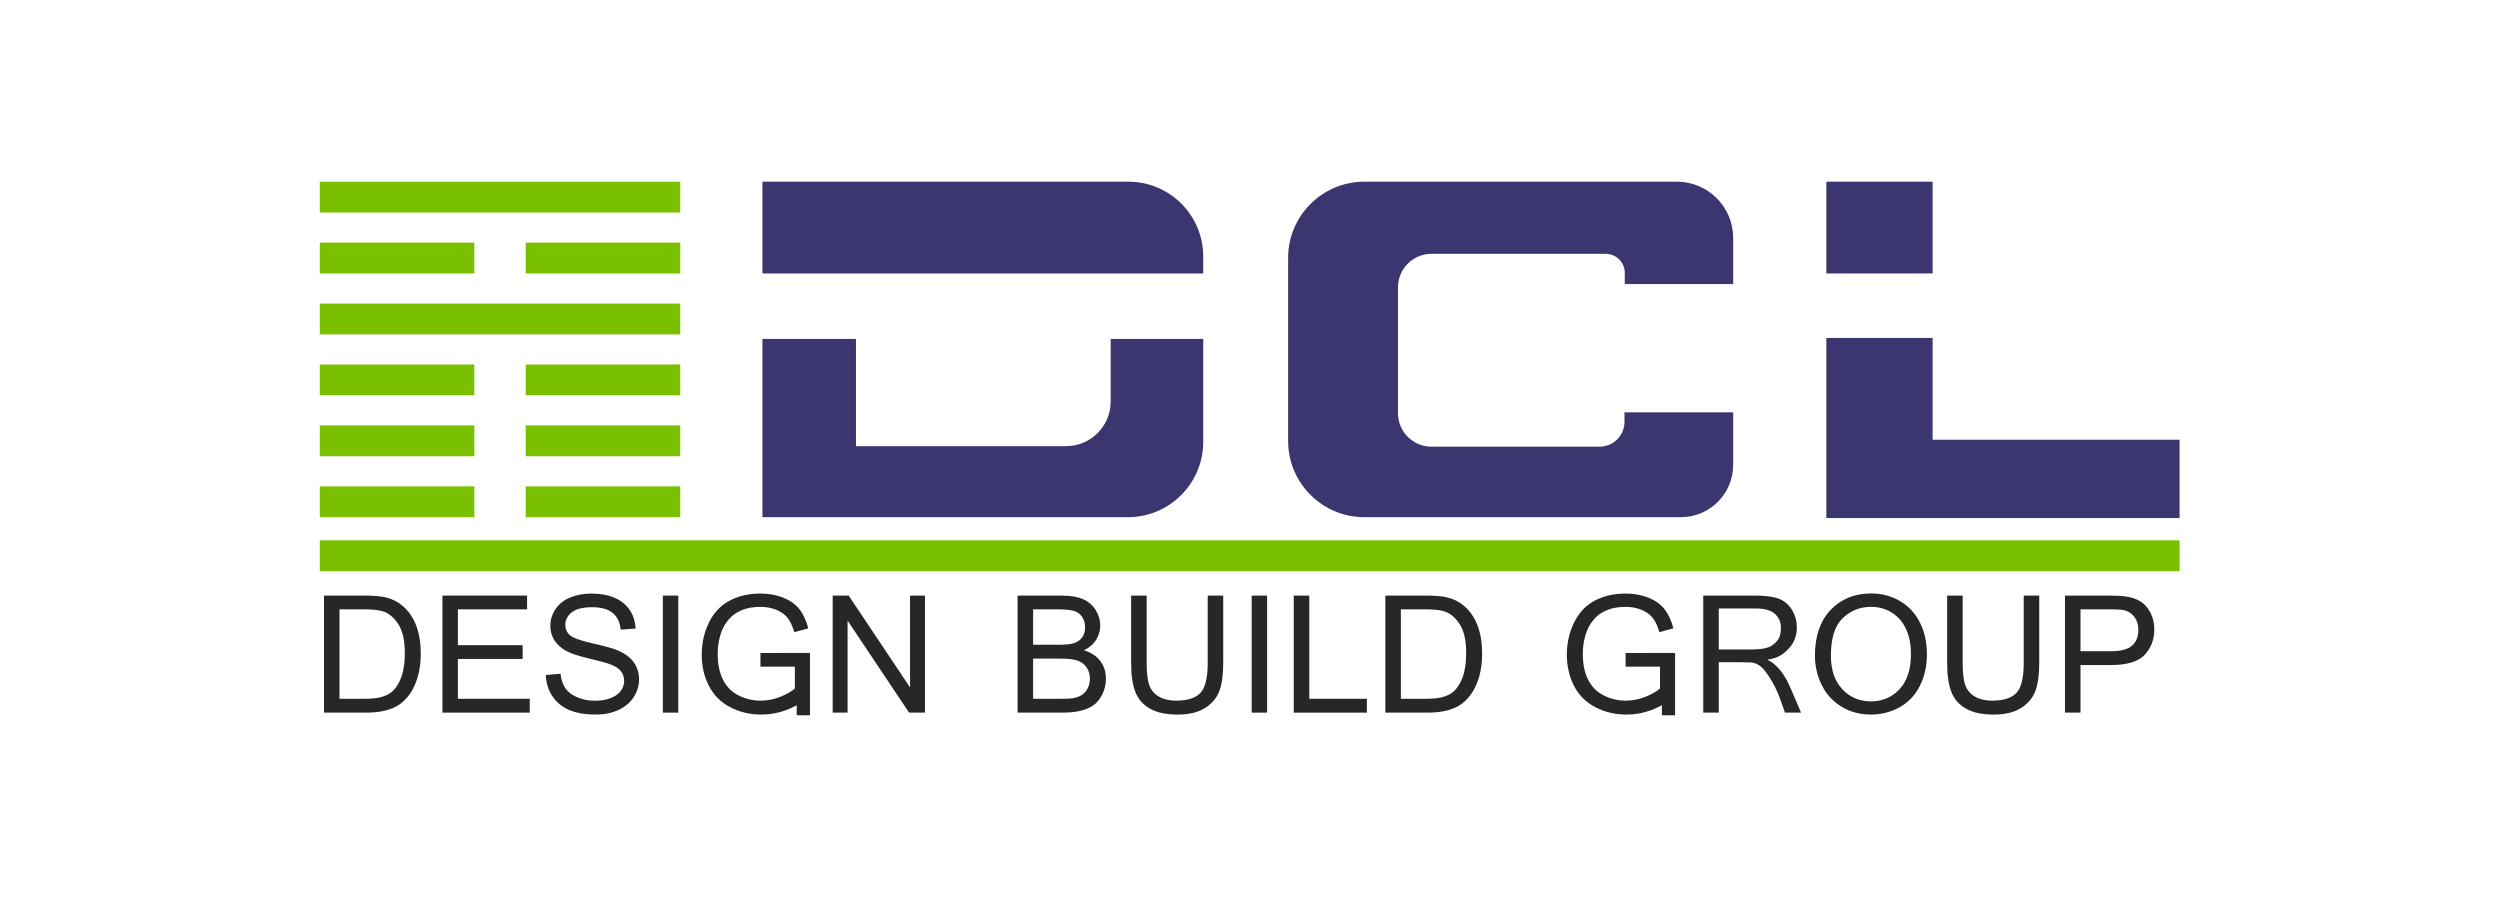 <?xml version="1.0" encoding="UTF-8"?>
<svg version="1.1" viewBox="0 0 2666.7 956.51" xmlns="http://www.w3.org/2000/svg">
<defs>
<clipPath id="a">
<path d="m0 717.39h2e3v-717.39h-2e3z"/>
</clipPath>
</defs>
<g transform="matrix(1.333 0 0 -1.333 0 956.51)">
<path d="m544.35 547.5h-288.44v24.673h288.44z" fill="#79c000"/>
<path d="m544.35 449.98h-288.44v24.673h288.44z" fill="#79c000"/>
<path d="m379.57 498.74h-123.66v24.673h123.66z" fill="#79c000"/>
<path d="m544.35 498.74h-123.66v24.673h123.66z" fill="#79c000"/>
<path d="m379.57 401.23h-123.66v24.673h123.66z" fill="#79c000"/>
<path d="m544.35 401.23h-123.66v24.673h123.66z" fill="#79c000"/>
<path d="m379.57 303.71h-123.66v24.673h123.66z" fill="#79c000"/>
<path d="m1744.1 260.53h-1488.2v24.673h1488.2z" fill="#79c000"/>
<path d="m544.35 303.71h-123.66v24.673h123.66z" fill="#79c000"/>
<path d="m379.57 352.47h-123.66v24.673h123.66z" fill="#79c000"/>
<path d="m544.35 352.47h-123.66v24.673h123.66z" fill="#79c000"/>
<g clip-path="url(#a)">
<g transform="translate(962.84 498.74)">
<path d="m0 0h-352.74v73.432h292.86c33.066 0 59.872-26.806 59.872-59.872z" fill="#3c3670"/>
</g>
<path d="m1546.5 572.18h-85.06v-73.432h85.06z" fill="#3c3670"/>
<g transform="translate(1546.5 365.67)">
<path d="m0 0v81.496h-85.06v-144.18h282.68v62.679z" fill="#3c3670"/>
</g>
<g transform="translate(610.1 446.36)">
<path d="m0 0v-142.65h292.44c33.298 0 60.293 26.994 60.293 60.293v82.36h-74.046v-50.042c0-19.773-16.029-35.802-35.803-35.802h-168.03v85.844z" fill="#3c3670"/>
</g>
<g transform="translate(1386.9 490.25)">
<path d="m0 0v36.902c0 24.865-20.157 45.023-45.023 45.023h-250.12c-33.686 0-60.993-27.308-60.993-60.994v-146.48c0-33.686 27.307-60.994 60.993-60.994h253.3c23.104 0 41.834 18.73 41.834 41.835v42.053h-86.952v-7.532c0-11.018-8.931-19.949-19.949-19.949h-134.49c-14.816 0-26.826 12.01-26.826 26.825v100.68c0 14.816 12.01 26.826 26.826 26.826h139.38c8.433 0 15.27-6.837 15.27-15.27v-8.953z" fill="#3c3670"/>
</g>
<g transform="translate(321.49 176.78)">
<path d="m0 0c-1.633-4.971-3.917-8.924-6.851-11.858-2.084-2.084-4.889-3.692-8.414-4.828-3.527-1.136-8.391-1.704-14.591-1.704h-19.952v71.57h19.668c7.384 0 12.732-0.638 16.046-1.917 4.591-1.799 8.496-5.325 11.716-10.579 3.218-5.254 4.828-12.781 4.828-22.579 0-7.1-0.817-13.136-2.45-18.105m0.462 56.162c-3.788 3.218-8.355 5.443-13.704 6.674-3.834 0.899-9.396 1.35-16.685 1.35h-32.306v-93.652h33.797c5.68 0 10.697 0.532 15.052 1.597s8.082 2.628 11.183 4.686c3.1 2.06 5.952 4.887 8.556 8.485 2.603 3.596 4.733 8.153 6.39 13.668 1.656 5.514 2.485 11.822 2.485 18.923 0 8.33-1.219 15.749-3.656 22.258-2.439 6.508-6.142 11.845-11.112 16.011" fill="#272727"/>
</g>
<g transform="translate(366.4 190.27)">
<path d="m0 0h51.832v11.006h-51.832v28.685h55.382v11.005h-67.736v-93.652h69.866v11.076h-57.512z" fill="#272727"/>
</g>
<g transform="translate(495.41 196.66)">
<path d="m0 0c-3.74 1.704-10.65 3.692-20.733 5.964-10.082 2.272-16.307 4.496-18.673 6.674-2.414 2.177-3.621 4.945-3.621 8.307 0 3.881 1.704 7.195 5.112 9.941 3.408 2.744 8.875 4.118 16.401 4.118 7.195 0 12.639-1.516 16.331-4.544 3.692-3.03 5.845-7.503 6.461-13.419l11.928 0.922c-0.237 5.49-1.787 10.402-4.65 14.733-2.865 4.331-6.947 7.621-12.248 9.869-5.302 2.248-11.408 3.373-18.319 3.373-6.343 0-12.082-1.065-17.217-3.196-5.137-2.129-9.053-5.253-11.752-9.372-2.698-4.117-4.047-8.544-4.047-13.277 0-4.308 1.101-8.19 3.302-11.644 2.201-3.456 5.526-6.367 9.976-8.733 3.454-1.847 9.49-3.799 18.105-5.858s14.176-3.586 16.686-4.58c3.928-1.468 6.745-3.301 8.449-5.503 1.704-2.2 2.556-4.769 2.556-7.703 0-2.888-0.888-5.551-2.662-7.988-1.776-2.438-4.474-4.367-8.095-5.787s-7.799-2.13-12.532-2.13c-5.302 0-10.082 0.924-14.342 2.769-4.26 1.847-7.409 4.272-9.443 7.278-2.036 3.005-3.314 6.852-3.834 11.538l-11.716-0.994c0.142-6.248 1.846-11.858 5.112-16.827 3.266-4.971 7.763-8.688 13.491-11.148 5.727-2.46 12.827-3.692 21.3-3.692 6.721 0 12.745 1.219 18.071 3.657 5.324 2.437 9.418 5.857 12.283 10.259 2.863 4.403 4.295 9.112 4.295 14.129 0 5.018-1.302 9.455-3.905 13.314-2.604 3.857-6.627 7.04-12.07 9.55" fill="#272727"/>
</g>
<path d="m530.42 147.31h12.354v93.652h-12.354z" fill="#272727"/>
<g transform="translate(608.52 184.09)">
<path d="m0 0h27.549v-17.467c-2.652-2.367-6.532-4.579-11.645-6.638-5.112-2.059-10.366-3.088-15.762-3.088-6.154 0-11.976 1.359-17.467 4.082-5.491 2.721-9.68 6.898-12.567 12.531-2.888 5.633-4.331 12.614-4.331 20.946 0 6.769 1.183 13.065 3.55 18.887 1.42 3.36 3.396 6.449 5.929 9.265 2.531 2.816 5.868 5.077 10.011 6.781 4.142 1.704 9.053 2.556 14.733 2.556 4.733 0 9.028-0.816 12.887-2.449 3.857-1.633 6.839-3.811 8.946-6.532 2.106-2.723 3.845-6.474 5.219-11.254l11.218 3.053c-1.657 6.342-4.036 11.467-7.136 15.372s-7.384 6.958-12.851 9.159-11.586 3.302-18.354 3.302c-9.326 0-17.573-1.917-24.744-5.752-7.171-3.833-12.663-9.703-16.473-17.608-3.811-7.906-5.715-16.426-5.715-25.561 0-9.183 1.917-17.502 5.751-24.957s9.514-13.147 17.04-17.076c7.527-3.929 15.88-5.893 25.064-5.893 6.816 0 13.466 1.219 19.952 3.657 2.778 1.044 5.516 2.326 8.216 3.818v-8.016h10.599v49.887l-39.619-0.071z" fill="#272727"/>
</g>
<g transform="translate(728.23 167.48)">
<path d="m0 0-49.133 73.488h-12.781v-93.653h11.929v73.629l49.204-73.629h12.709v93.653h-11.928z" fill="#272727"/>
</g>
<g transform="translate(870.29 166.59)">
<path d="m0 0c-1.231-2.296-2.805-4.037-4.721-5.219-1.918-1.184-4.296-2.036-7.136-2.556-1.61-0.284-4.427-0.426-8.45-0.426h-23.288v32.164h21.655c5.965 0 10.532-0.521 13.704-1.562 3.171-1.042 5.645-2.852 7.419-5.432 1.776-2.58 2.663-5.621 2.663-9.123 0-2.936-0.616-5.551-1.846-7.846m-43.595 63.369h18.673c6.769 0 11.526-0.438 14.272-1.313 2.744-0.877 4.874-2.497 6.39-4.864 1.514-2.367 2.272-5.113 2.272-8.237 0-3.265-0.805-5.988-2.414-8.164-1.61-2.178-4.001-3.74-7.171-4.687-2.368-0.71-6.296-1.065-11.787-1.065h-20.235zm40.684-32.803c4.402 2.176 7.679 5.029 9.834 8.556 2.153 3.525 3.23 7.301 3.23 11.325 0 4.306-1.219 8.424-3.656 12.354-2.439 3.928-5.822 6.84-10.154 8.734-4.331 1.892-10.071 2.84-17.218 2.84h-35.146v-93.652h35.714c5.965 0 11.006 0.52 15.124 1.562 4.118 1.04 7.537 2.579 10.26 4.615 2.721 2.035 5.005 4.945 6.851 8.733 1.846 3.786 2.769 7.857 2.769 12.213 0 5.49-1.515 10.235-4.544 14.235-3.03 4-7.384 6.827-13.064 8.485" fill="#272727"/>
</g>
<g transform="translate(966.42 186.93)">
<path d="m0 0c0-11.74-1.941-19.68-5.822-23.821-3.882-4.143-10.367-6.212-19.455-6.212-5.349 0-9.869 1.04-13.561 3.124-3.692 2.082-6.284 5.051-7.775 8.91-1.491 3.857-2.236 9.857-2.236 17.999v54.033h-12.426v-54.104c0-9.941 1.195-17.775 3.586-23.502 2.389-5.728 6.378-10.095 11.964-13.099 5.584-3.006 12.756-4.509 21.513-4.509 9.041 0 16.342 1.727 21.905 5.183 5.561 3.455 9.407 7.953 11.537 13.49 2.13 5.539 3.195 13.017 3.195 22.437v54.104h-12.425z" fill="#272727"/>
</g>
<path d="m1001.6 147.31h12.354v93.652h-12.354z" fill="#272727"/>
<g transform="translate(1047.7 240.96)">
<path d="m0 0h-12.425v-93.652h58.506v11.076h-46.081z" fill="#272727"/>
</g>
<g transform="translate(1170.8 176.78)">
<path d="m0 0c-1.633-4.971-3.917-8.924-6.852-11.858-2.083-2.084-4.887-3.692-8.413-4.828-3.527-1.136-8.391-1.704-14.591-1.704h-19.952v71.57h19.668c7.384 0 12.732-0.638 16.046-1.917 4.591-1.799 8.496-5.325 11.715-10.579s4.828-12.781 4.828-22.579c0-7.1-0.816-13.136-2.449-18.105m0.461 56.162c-3.787 3.218-8.354 5.443-13.703 6.674-3.834 0.899-9.396 1.35-16.686 1.35h-32.305v-93.652h33.797c5.68 0 10.696 0.532 15.052 1.597 4.354 1.065 8.082 2.628 11.183 4.686 3.1 2.06 5.952 4.887 8.556 8.485 2.602 3.596 4.732 8.153 6.39 13.668 1.656 5.514 2.485 11.822 2.485 18.923 0 8.33-1.22 15.749-3.656 22.258-2.439 6.508-6.142 11.845-11.113 16.011" fill="#272727"/>
</g>
<g transform="translate(1300.8 184.09)">
<path d="m0 0h27.549v-17.467c-2.652-2.367-6.532-4.579-11.644-6.638-5.113-2.059-10.367-3.088-15.763-3.088-6.154 0-11.976 1.359-17.466 4.082-5.492 2.721-9.681 6.898-12.567 12.531-2.888 5.633-4.332 12.614-4.332 20.946 0 6.769 1.182 13.065 3.55 18.887 1.42 3.36 3.396 6.449 5.929 9.265 2.532 2.816 5.868 5.077 10.011 6.781 4.142 1.704 9.053 2.556 14.733 2.556 4.732 0 9.029-0.816 12.887-2.449 3.857-1.633 6.839-3.811 8.946-6.532 2.106-2.723 3.845-6.474 5.218-11.254l11.22 3.053c-1.658 6.342-4.037 11.467-7.137 15.372s-7.384 6.958-12.851 9.159-11.585 3.302-18.354 3.302c-9.326 0-17.573-1.917-24.744-5.752-7.171-3.833-12.663-9.703-16.473-17.608-3.811-7.906-5.715-16.426-5.715-25.561 0-9.183 1.916-17.502 5.751-24.957 3.834-7.455 9.514-13.147 17.041-17.076 7.525-3.929 15.879-5.893 25.063-5.893 6.816 0 13.466 1.219 19.951 3.657 2.779 1.044 5.517 2.326 8.217 3.819v-8.017h10.599v49.887l-39.619-0.071z" fill="#272727"/>
</g>
<g transform="translate(1402 197.86)">
<path d="m0 0h-26.626v32.804h29.607c6.959 0 12.046-1.433 15.266-4.296 3.218-2.864 4.828-6.521 4.828-10.969 0-2.983-0.287-6.591-1.944-9.17-1.657-2.58-4.636-5.411-7.854-6.594-3.22-1.183-7.645-1.775-13.277-1.775m18.363-12.272c-0.858 0.75-1.751 1.456-2.703 2.081-0.546 0.358-1.107 0.692-1.678 1.007-0.402 0.223-1.531 1.069-1.972 1.009 8.993 1.23 13.077 4.353 17.384 8.921s6.462 10.165 6.462 16.793c0 5.158-1.303 9.869-3.906 14.129s-6.082 7.229-10.437 8.911c-4.356 1.679-10.698 2.521-19.028 2.521h-41.537v-93.653h12.426v40.347h14.342c2.62 0 5.238-0.101 7.857-0.114 2.465-0.011 5.016-0.03 7.347-0.937 4.575-1.78 7.667-5.912 10.292-9.864 3.812-5.741 6.959-11.951 9.259-18.449l3.887-10.983h12.865c-2.468 5.775-4.943 11.548-7.406 17.325-3.331 7.814-6.941 15.256-13.454 20.956" fill="#272727"/>
</g>
<g transform="translate(1520.1 166.16)">
<path d="m0 0c-6.036-6.557-13.716-9.834-23.04-9.834-9.136 0-16.746 3.241-22.827 9.727-6.084 6.485-9.125 15.383-9.125 26.697 0 14.105 3.16 24.164 9.479 30.176 6.32 6.011 13.881 9.017 22.686 9.017 6.152 0 11.715-1.562 16.685-4.686 4.971-3.124 8.744-7.526 11.325-13.206 2.579-5.68 3.87-12.331 3.87-19.951 0-12.072-3.018-21.385-9.053-27.94m0.497 70.292c-6.935 4.141-14.733 6.213-23.396 6.213-13.205 0-23.987-4.403-32.341-13.207-8.355-8.805-12.532-20.97-12.532-36.494 0-8.237 1.786-16.036 5.361-23.396 3.573-7.361 8.839-13.171 15.798-17.431 6.958-4.26 14.839-6.39 23.644-6.39 8.14 0 15.727 1.916 22.756 5.751 7.029 3.834 12.461 9.502 16.295 17.005 3.834 7.502 5.751 16.011 5.751 25.525 0 9.372-1.823 17.751-5.467 25.135-3.646 7.384-8.935 13.147-15.869 17.289" fill="#272727"/>
</g>
<g transform="translate(1619.4 186.93)">
<path d="m0 0c0-11.74-1.942-19.68-5.822-23.821-3.882-4.143-10.366-6.212-19.455-6.212-5.35 0-9.869 1.04-13.562 3.124-3.692 2.082-6.283 5.051-7.774 8.91-1.491 3.857-2.236 9.857-2.236 17.999v54.033h-12.426v-54.104c0-9.941 1.195-17.775 3.586-23.502 2.39-5.728 6.378-10.095 11.964-13.099 5.584-3.006 12.756-4.509 21.514-4.509 9.04 0 16.341 1.727 21.904 5.183 5.561 3.455 9.407 7.953 11.537 13.49 2.13 5.539 3.196 13.017 3.196 22.437v54.104h-12.426z" fill="#272727"/>
</g>
<g transform="translate(1706.1 200.92)">
<path d="m0 0c-3.362-2.983-9.042-4.474-17.041-4.474h-24.212v33.513h23.928c5.633 0 9.49-0.284 11.573-0.852 3.267-0.899 5.881-2.746 7.847-5.538 1.963-2.794 2.946-6.154 2.946-10.082 0-5.396-1.681-9.586-5.041-12.567m14.981 25.773c-1.893 3.881-4.39 6.899-7.49 9.053-3.101 2.153-6.947 3.609-11.539 4.367-3.313 0.568-8.07 0.852-14.271 0.852h-35.359v-93.652h12.425v38.057h24c13.253 0 22.411 2.77 27.477 8.307 5.065 5.539 7.597 12.284 7.597 20.236 0 4.638-0.947 8.898-2.84 12.78" fill="#272727"/>
</g>
</g>
</g>
</svg>
